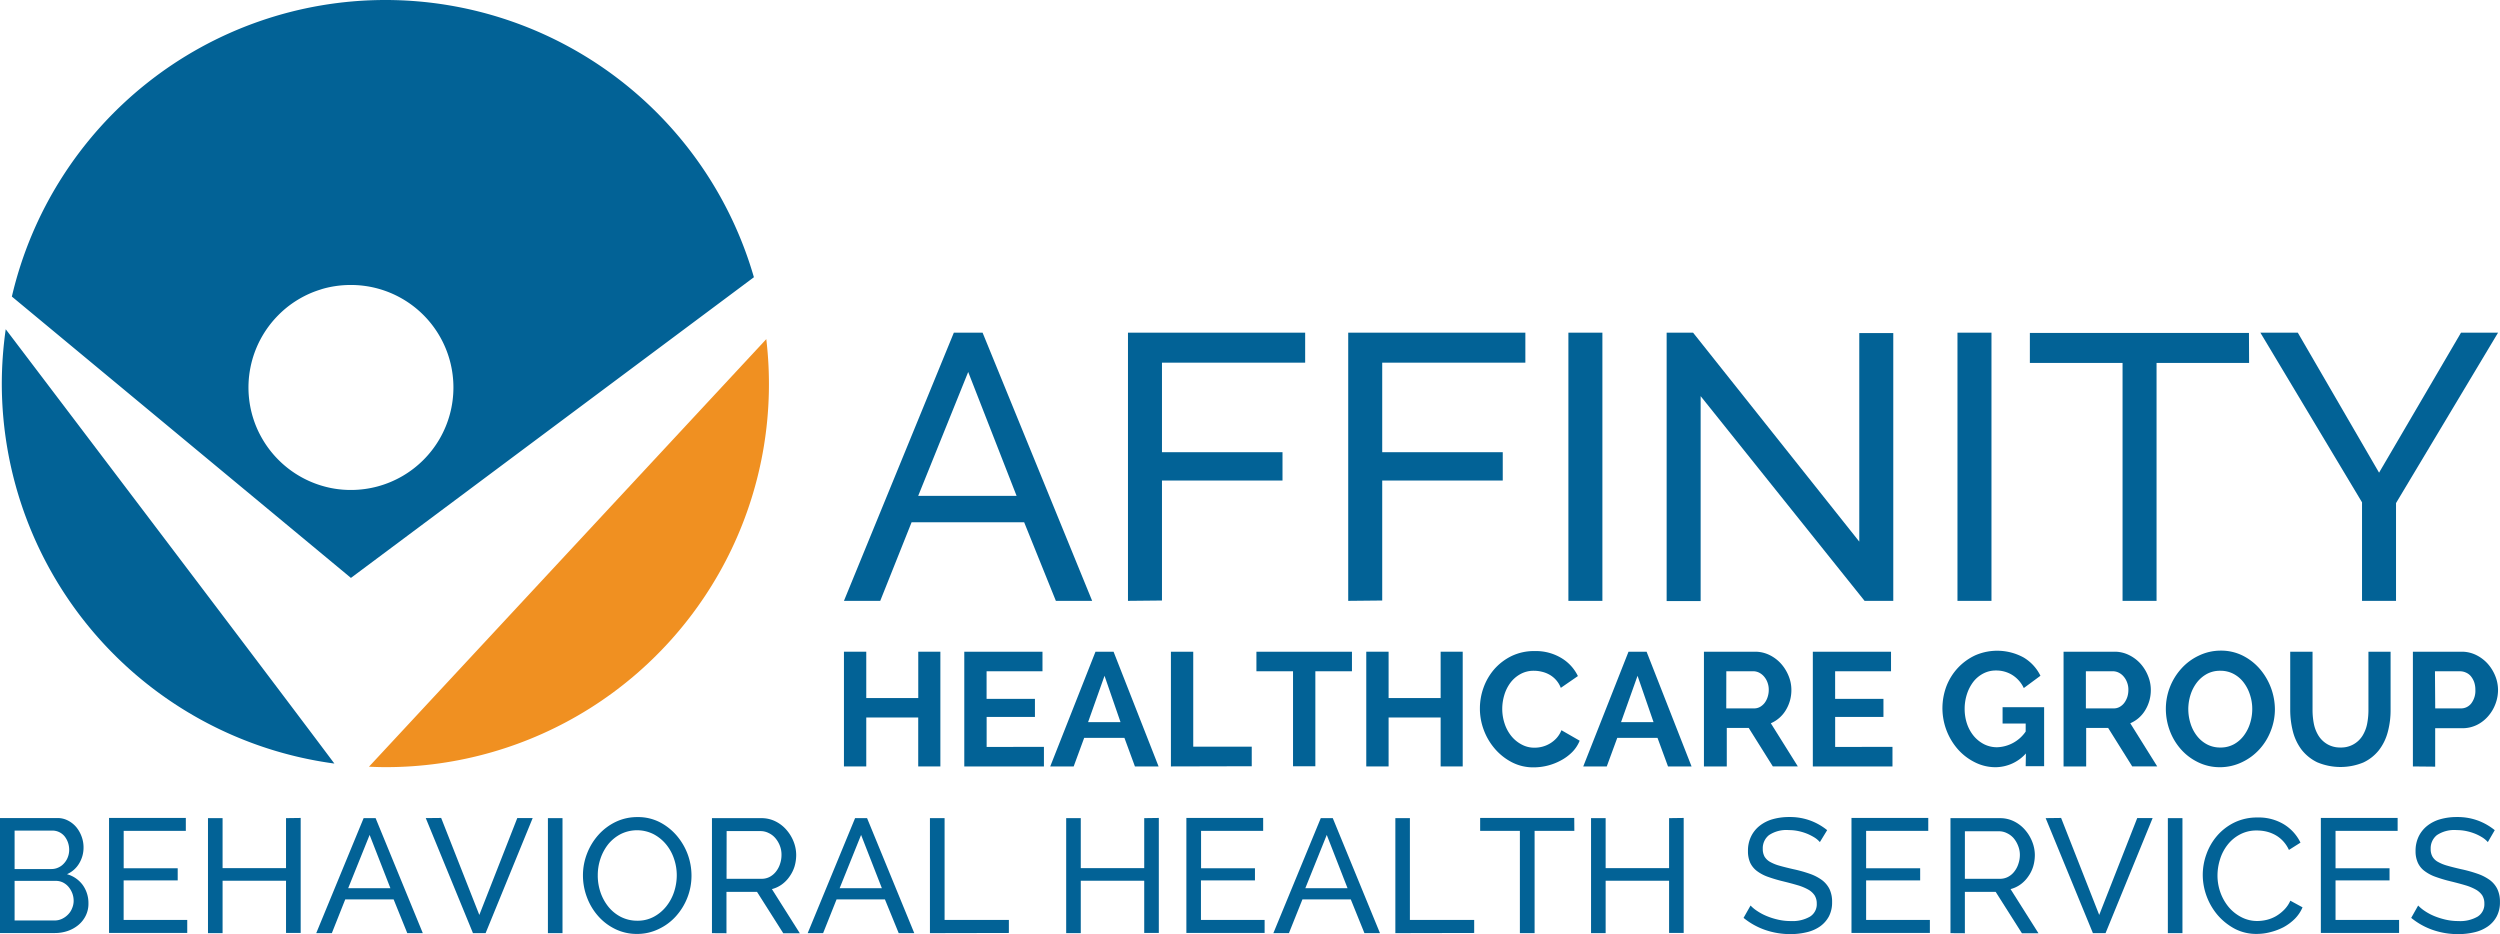 <svg xmlns="http://www.w3.org/2000/svg" width="280" height="104.624"><path fill="#026296" d="M9.906 101.185a3 3 0 0 1-.3 1.361 3.2 3.2 0 0 1-.818 1.047 3.8 3.8 0 0 1-1.2.672 4.4 4.4 0 0 1-1.462.235H0V91.621h6.417a2.5 2.5 0 0 1 1.215.291 3 3 0 0 1 .93.75 3.6 3.6 0 0 1 .588 1.058 3.5 3.5 0 0 1 .207 1.187 3.4 3.4 0 0 1-.482 1.781A2.95 2.95 0 0 1 7.5 97.909a3.28 3.28 0 0 1 1.758 1.2 3.46 3.46 0 0 1 .648 2.076m-8.271-8.159v4.306h4.11a1.8 1.8 0 0 0 .8-.174 1.85 1.85 0 0 0 .627-.465 2.1 2.1 0 0 0 .42-.678 2.3 2.3 0 0 0 .157-.829 2.5 2.5 0 0 0-.146-.851 2.4 2.4 0 0 0-.392-.694 1.8 1.8 0 0 0-.6-.454 1.8 1.8 0 0 0-.756-.162Zm6.613 7.867a2.4 2.4 0 0 0-.151-.846 2.6 2.6 0 0 0-.42-.717 2 2 0 0 0-.627-.493 1.8 1.8 0 0 0-.8-.179H1.635v4.435h4.48a1.9 1.9 0 0 0 .834-.185 2.3 2.3 0 0 0 .672-.482 2 2 0 0 0 .454-.7 2.1 2.1 0 0 0 .174-.834Z" data-name="Path 355"/><path fill="#026296" d="M20.971 103.033v1.456h-8.758V91.61h8.6v1.45h-6.96v4.183h6.05v1.361h-6.055v4.429Z" data-name="Path 356"/><path fill="#026296" d="M33.676 91.61v12.879h-1.641v-5.846h-7.106v5.867h-1.635V91.632h1.635v5.6h7.106v-5.6Z" data-name="Path 357"/><path fill="#026296" d="m35.418 104.511 5.308-12.879h1.342l5.286 12.879h-1.739l-1.529-3.78h-5.418l-1.5 3.78Zm5.98-11-2.4 5.964h4.726Z" data-name="Path 358"/><path fill="#026296" d="m49.411 91.61 4.273 10.863 4.25-10.846h1.725l-5.27 12.883h-1.417l-5.286-12.883Z" data-name="Path 359"/><path fill="#026296" d="M61.366 104.511V91.632h1.635v12.879Z" data-name="Path 360"/><path fill="#026296" d="M71.362 104.601a5.5 5.5 0 0 1-2.481-.56 6.05 6.05 0 0 1-1.915-1.473 6.7 6.7 0 0 1-1.238-2.1 6.9 6.9 0 0 1-.437-2.413 6.7 6.7 0 0 1 .465-2.475 6.8 6.8 0 0 1 1.282-2.089 6.2 6.2 0 0 1 1.932-1.445 5.55 5.55 0 0 1 2.43-.532 5.3 5.3 0 0 1 2.469.56 6.3 6.3 0 0 1 1.909 1.5 6.9 6.9 0 0 1 1.238 2.094 6.9 6.9 0 0 1 .431 2.391 6.7 6.7 0 0 1-.459 2.469 6.8 6.8 0 0 1-1.277 2.083 6 6 0 0 1-1.926 1.434 5.5 5.5 0 0 1-2.423.556m-4.413-6.54a5.9 5.9 0 0 0 .314 1.9 5.3 5.3 0 0 0 .9 1.624 4.35 4.35 0 0 0 1.4 1.12 4 4 0 0 0 1.814.414 3.8 3.8 0 0 0 1.853-.442 4.5 4.5 0 0 0 1.394-1.165 5.2 5.2 0 0 0 .874-1.624 6 6 0 0 0 .3-1.837 5.7 5.7 0 0 0-.319-1.9 5 5 0 0 0-.907-1.618 4.6 4.6 0 0 0-1.4-1.12 4.12 4.12 0 0 0-3.645 0 4.5 4.5 0 0 0-1.389 1.12 5.3 5.3 0 0 0-.879 1.618 5.7 5.7 0 0 0-.308 1.909Z" data-name="Path 361"/><path fill="#026296" d="M79.739 104.512V91.633h5.527a3.5 3.5 0 0 1 1.573.353 3.9 3.9 0 0 1 1.232.946 4.5 4.5 0 0 1 .812 1.327 4.1 4.1 0 0 1 .291 1.5 4.6 4.6 0 0 1-.19 1.3 4 4 0 0 1-.56 1.12 3.6 3.6 0 0 1-.851.874 3.3 3.3 0 0 1-1.12.526l3.125 4.944h-1.853l-2.94-4.636h-3.421v4.636Zm1.635-6.087h3.92a1.9 1.9 0 0 0 .918-.218 2.2 2.2 0 0 0 .7-.594 2.7 2.7 0 0 0 .454-.862 3.1 3.1 0 0 0 .162-1.019 2.7 2.7 0 0 0-.19-1.025 2.9 2.9 0 0 0-.51-.851 2.2 2.2 0 0 0-.745-.56 2 2 0 0 0-.9-.213h-3.8Z" data-name="Path 362"/><path fill="#026296" d="m90.462 104.511 5.308-12.879h1.342l5.286 12.879h-1.742l-1.545-3.78h-5.415l-1.506 3.78Zm5.98-11-2.4 5.964h4.726Z" data-name="Path 363"/><path fill="#026296" d="M104.153 104.511V91.632h1.641v11.4h7.2v1.46Z" data-name="Path 364"/><path fill="#026296" d="M129.788 91.61v12.879h-1.635v-5.846h-7.106v5.867h-1.635V91.632h1.635v5.6h7.106v-5.6Z" data-name="Path 365"/><path fill="#026296" d="M141.637 103.033v1.456h-8.763V91.61h8.6v1.45h-6.955v4.183h6.036v1.361h-6.048v4.429Z" data-name="Path 366"/><path fill="#026296" d="m142.617 104.511 5.31-12.879h1.344l5.286 12.879h-1.741l-1.529-3.78h-5.415l-1.512 3.78Zm5.98-11-2.4 5.964h4.726Z" data-name="Path 367"/><path fill="#026296" d="M156.28 104.511V91.632h1.629v11.4h7.2v1.46Z" data-name="Path 368"/><path fill="#026296" d="M176.327 93.06h-4.452v11.45h-1.648V93.06h-4.45v-1.45h10.539Z" data-name="Path 369"/><path fill="#026296" d="M188.573 91.61v12.879h-1.635v-5.846h-7.106v5.867h-1.635V91.632h1.635v5.6h7.106v-5.6Z" data-name="Path 370"/><path fill="#026296" d="M203.826 94.315a2.7 2.7 0 0 0-.56-.487 6 6 0 0 0-.823-.431 6 6 0 0 0-.986-.308 5.2 5.2 0 0 0-1.12-.118 3.5 3.5 0 0 0-2.206.56 1.87 1.87 0 0 0-.7 1.545 1.76 1.76 0 0 0 .2.868 1.7 1.7 0 0 0 .627.594 4.7 4.7 0 0 0 1.064.426c.426.123.93.246 1.512.381a15 15 0 0 1 1.809.5 5.3 5.3 0 0 1 1.378.694 2.9 2.9 0 0 1 .874 1.019 3.26 3.26 0 0 1 .3 1.473 3.36 3.36 0 0 1-.358 1.607 3.3 3.3 0 0 1-.991 1.12 4.3 4.3 0 0 1-1.484.65 7.8 7.8 0 0 1-1.854.213 8.6 8.6 0 0 1-2.8-.465 7.9 7.9 0 0 1-2.43-1.355l.784-1.383a4 4 0 0 0 .756.622 6 6 0 0 0 1.053.56 7.7 7.7 0 0 0 1.271.4 6.2 6.2 0 0 0 1.428.157 3.9 3.9 0 0 0 2.145-.493 1.63 1.63 0 0 0 .762-1.473 1.7 1.7 0 0 0-.246-.918 2.1 2.1 0 0 0-.717-.644 5.7 5.7 0 0 0-1.17-.482q-.705-.209-1.59-.426a17 17 0 0 1-1.73-.51 4.6 4.6 0 0 1-1.243-.655 2.5 2.5 0 0 1-.756-.924 3.1 3.1 0 0 1-.252-1.31 3.6 3.6 0 0 1 .347-1.635 3.4 3.4 0 0 1 .963-1.2 4.2 4.2 0 0 1 1.467-.739 6.7 6.7 0 0 1 1.853-.241 6.6 6.6 0 0 1 2.363.4 6.7 6.7 0 0 1 1.876 1.07Z" data-name="Path 371"/><path fill="#026296" d="M216.146 103.033v1.456h-8.78V91.61h8.6v1.45h-6.96v4.183h6.053v1.361h-6.053v4.429Z" data-name="Path 372"/><path fill="#026296" d="M218.453 104.512V91.633h5.532a3.5 3.5 0 0 1 1.574.353 3.9 3.9 0 0 1 1.232.946 4.5 4.5 0 0 1 .812 1.327 4.1 4.1 0 0 1 .3 1.5 4.6 4.6 0 0 1-.19 1.3 3.9 3.9 0 0 1-.56 1.12 3.6 3.6 0 0 1-.851.874 3.3 3.3 0 0 1-1.12.526l3.125 4.944h-1.853l-2.94-4.636h-3.449v4.636Zm1.613-6.087h3.92a1.9 1.9 0 0 0 .918-.218 2.1 2.1 0 0 0 .7-.594 2.7 2.7 0 0 0 .454-.862 3.1 3.1 0 0 0 .168-1 2.7 2.7 0 0 0-.2-1.025 3 3 0 0 0-.5-.851 2.3 2.3 0 0 0-.745-.56 2 2 0 0 0-.9-.213h-3.813Z" data-name="Path 373"/><path fill="#026296" d="m230.845 91.61 4.267 10.863 4.256-10.846h1.725l-5.27 12.883h-1.417l-5.292-12.879Z" data-name="Path 374"/><path fill="#026296" d="M242.8 104.511V91.632h1.635v12.879Z" data-name="Path 375"/><path fill="#026296" d="M246.709 97.993a6.8 6.8 0 0 1 .409-2.318 6.5 6.5 0 0 1 1.2-2.072 6.1 6.1 0 0 1 1.937-1.484 5.8 5.8 0 0 1 2.6-.56 5.43 5.43 0 0 1 2.962.778 4.9 4.9 0 0 1 1.837 2.038l-1.294.818a3.7 3.7 0 0 0-.7-1.036 3.5 3.5 0 0 0-.89-.672 4 4 0 0 0-.991-.364 4.7 4.7 0 0 0-1-.106 3.9 3.9 0 0 0-1.9.442 4.3 4.3 0 0 0-1.394 1.165 5 5 0 0 0-.84 1.618 6 6 0 0 0-.286 1.809 5.6 5.6 0 0 0 .336 1.932 5.4 5.4 0 0 0 .935 1.63 4.6 4.6 0 0 0 1.422 1.12 3.8 3.8 0 0 0 1.781.42 4.6 4.6 0 0 0 1.042-.129 4 4 0 0 0 1.03-.409 4.4 4.4 0 0 0 .913-.711 3.4 3.4 0 0 0 .7-1.025l1.366.745a4.1 4.1 0 0 1-.862 1.282 5.6 5.6 0 0 1-1.254.935 6.7 6.7 0 0 1-1.484.56 6 6 0 0 1-1.523.2 5.2 5.2 0 0 1-2.436-.56 6.7 6.7 0 0 1-1.921-1.517 7 7 0 0 1-1.254-2.128 6.9 6.9 0 0 1-.441-2.401" data-name="Path 376"/><path fill="#026296" d="M268.698 103.033v1.456h-8.763V91.61h8.6v1.45h-6.955v4.183h6.048v1.361h-6.048v4.429Z" data-name="Path 377"/><path fill="#026296" d="M278.638 94.315a2.8 2.8 0 0 0-.56-.487 5.3 5.3 0 0 0-.818-.431 6 6 0 0 0-.991-.308 5.2 5.2 0 0 0-1.12-.118 3.5 3.5 0 0 0-2.212.56 1.88 1.88 0 0 0-.7 1.546 1.7 1.7 0 0 0 .2.868 1.6 1.6 0 0 0 .627.594 4.7 4.7 0 0 0 1.064.426c.42.123.924.246 1.506.381a15 15 0 0 1 1.809.5 5.3 5.3 0 0 1 1.383.694 2.8 2.8 0 0 1 .868 1.019 3.25 3.25 0 0 1 .3 1.473 3.36 3.36 0 0 1-.364 1.607 3.2 3.2 0 0 1-.991 1.12 4.3 4.3 0 0 1-1.478.65 7.8 7.8 0 0 1-1.853.213 8.6 8.6 0 0 1-2.828-.465 7.9 7.9 0 0 1-2.425-1.355l.778-1.383a4.5 4.5 0 0 0 .756.622 6 6 0 0 0 1.053.56 8 8 0 0 0 1.271.4 6.3 6.3 0 0 0 1.428.157 3.9 3.9 0 0 0 2.145-.493 1.63 1.63 0 0 0 .762-1.473 1.7 1.7 0 0 0-.241-.918 2.15 2.15 0 0 0-.722-.644 5.7 5.7 0 0 0-1.17-.482c-.465-.14-1-.28-1.59-.426a16 16 0 0 1-1.725-.51 4.5 4.5 0 0 1-1.243-.655 2.4 2.4 0 0 1-.756-.924 3.1 3.1 0 0 1-.258-1.31 3.7 3.7 0 0 1 .347-1.635 3.46 3.46 0 0 1 .963-1.2 4.2 4.2 0 0 1 1.473-.739 6.7 6.7 0 0 1 1.854-.241 6.6 6.6 0 0 1 2.363.4 6.7 6.7 0 0 1 1.87 1.07Z" data-name="Path 378"/><path fill="#026296" d="M106.83 37.26h3.22l12.272 30.036h-4.065l-3.55-8.8h-12.61l-3.511 8.8h-4.064Zm7.028 18.277-5.42-13.876-5.6 13.876Z" data-name="Path 379"/><path fill="#026296" d="M126.333 67.296V37.26h19.845v3.36h-16.037v10.023h13.5v3.177h-13.5v13.437Z" data-name="Path 380"/><path fill="#026296" d="M151 67.296V37.26h19.84v3.36h-16.032v10.023h13.5v3.177h-13.5v13.437Z" data-name="Path 381"/><path fill="#026296" d="M175.66 67.296V37.26h3.808v30.036Z" data-name="Path 382"/><path fill="#026296" d="M190.472 44.366V67.32h-3.808V37.26h2.962l18.613 23.4V37.305h3.808v29.991h-3.214Z" data-name="Path 383"/><path fill="#026296" d="M219.237 67.296V37.26h3.808v30.036Z" data-name="Path 384"/><path fill="#026296" d="M251.899 40.648h-10.365v26.65h-3.808v-26.65h-10.381v-3.36h24.538Z" data-name="Path 385"/><path fill="#026296" d="m257.355 37.26 9.1 15.679 9.178-15.679h4.149l-11.427 19.084v10.952h-3.808V56.26l-11.384-19Z" data-name="Path 386"/><path fill="#026296" d="M.202 42.961a42.96 42.96 0 0 0 37.249 42.557C31.403 77.432 12.062 51.924.642 36.874a43.5 43.5 0 0 0-.44 6.087" data-name="Path 387"/><path fill="#f09021" d="M41.325 85.87c.61.028 1.221.05 1.837.05a42.9 42.9 0 0 0 42.663-47.938Z" data-name="Path 388"/><path fill="#026296" d="M43.162 0A42.96 42.96 0 0 0 1.329 33.215l37.975 31.511L84.437 31.05A42.966 42.966 0 0 0 43.162 0m-3.858 54.876a11.4 11.4 0 0 1-3.41-.515 11 11 0 0 0 1.12.286 11.51 11.51 0 0 1-7.8-5.79 11 11 0 0 1-.487-1.008 11.485 11.485 0 0 1 2.464-12.571c.258-.263.532-.51.812-.745a11.6 11.6 0 0 1 2.833-1.719 12 12 0 0 1 2.156-.666c-.375.078-.739.174-1.12.28a11.6 11.6 0 0 1 3.433-.51 11.479 11.479 0 1 1 0 22.958Z" data-name="Path 389"/><path fill="#026296" d="M39.304 54.877a11.7 11.7 0 0 1-2.313-.23 11.7 11.7 0 0 0 2.313.23" data-name="Path 390"/><path fill="#026296" d="M36.991 32.136a11.7 11.7 0 0 1 2.313-.218 11.7 11.7 0 0 0-2.313.218" data-name="Path 391"/><path fill="#026296" d="M105.322 72.991v12.85h-2.481v-5.482h-5.819v5.482h-2.5v-12.85h2.5v5.191h5.824v-5.191Z" data-name="Path 392"/><path fill="#026296" d="M116.92 83.647v2.194H108v-12.85h8.758v2.189h-6.26v3.091h5.415v2.027h-5.409v3.36Z" data-name="Path 393"/><path fill="#026296" d="m117.626 85.841 5.068-12.846h2.027l5.04 12.846h-2.649l-1.176-3.2h-4.508l-1.176 3.2Zm6.081-10.152-1.842 5.191h3.634Z" data-name="Path 394"/><path fill="#026296" d="M131.143 85.841v-12.85h2.5V83.63h6.552v2.189Z" data-name="Path 395"/><path fill="#026296" d="M151.419 75.18h-4.1v10.639h-2.5V75.18h-4.1v-2.189h10.7Z" data-name="Path 396"/><path fill="#026296" d="M163.823 72.991v12.85h-2.472v-5.482h-5.829v5.482h-2.5v-12.85h2.5v5.191h5.829v-5.191Z" data-name="Path 397"/><path fill="#026296" d="M165.749 79.325a6.9 6.9 0 0 1 .414-2.329 6.5 6.5 0 0 1 1.2-2.049 6.2 6.2 0 0 1 1.926-1.467 5.8 5.8 0 0 1 2.609-.56 5.53 5.53 0 0 1 2.973.778 4.76 4.76 0 0 1 1.854 2.021l-1.915 1.322a2.86 2.86 0 0 0-1.31-1.5 3.2 3.2 0 0 0-.846-.314 3.6 3.6 0 0 0-.829-.1 3.04 3.04 0 0 0-1.557.381 3.5 3.5 0 0 0-1.12.986 4.4 4.4 0 0 0-.672 1.372 5.4 5.4 0 0 0-.224 1.529 5.2 5.2 0 0 0 .263 1.641 4.4 4.4 0 0 0 .739 1.383 3.7 3.7 0 0 0 1.154.958 2.96 2.96 0 0 0 1.461.364 3.4 3.4 0 0 0 .851-.106 3.27 3.27 0 0 0 1.6-.952 2.9 2.9 0 0 0 .56-.9l2.044 1.176a3.9 3.9 0 0 1-.84 1.277 5.3 5.3 0 0 1-1.26.93 6.4 6.4 0 0 1-3.024.778 5.2 5.2 0 0 1-2.447-.56 6.4 6.4 0 0 1-1.921-1.512 6.9 6.9 0 0 1-1.249-2.117 6.8 6.8 0 0 1-.434-2.43" data-name="Path 398"/><path fill="#026296" d="m177.324 85.841 5.068-12.846h2.027l5.035 12.846h-2.637l-1.176-3.2h-4.508l-1.176 3.2Zm6.081-10.152-1.848 5.191h3.64Z" data-name="Path 399"/><path fill="#026296" d="M190.841 85.841v-12.85h5.706a3.65 3.65 0 0 1 1.635.37 4.2 4.2 0 0 1 1.294.974 4.7 4.7 0 0 1 .851 1.378 4.1 4.1 0 0 1 .308 1.546 4.3 4.3 0 0 1-.622 2.273 3.63 3.63 0 0 1-1.68 1.473l3.024 4.832h-2.8l-2.7-4.306h-2.458v4.31Zm2.5-6.5h3.13a1.36 1.36 0 0 0 .644-.162 1.8 1.8 0 0 0 .515-.442 2.2 2.2 0 0 0 .342-.661 2.6 2.6 0 0 0 .129-.818 2.3 2.3 0 0 0-.146-.829 2.1 2.1 0 0 0-.386-.661 1.75 1.75 0 0 0-.56-.437 1.5 1.5 0 0 0-.638-.151h-3.024Z" data-name="Path 400"/><path fill="#026296" d="M211.957 83.647v2.194h-8.92v-12.85h8.758v2.189h-6.26v3.091h5.412v2.027h-5.409v3.36Z" data-name="Path 401"/><path fill="#026296" d="M226.902 84.387a4.6 4.6 0 0 1-3.416 1.54 5.1 5.1 0 0 1-2.318-.56 6.2 6.2 0 0 1-1.893-1.456 6.99 6.99 0 0 1-1.266-7.078 6.4 6.4 0 0 1 1.288-2.044 6.3 6.3 0 0 1 1.932-1.394 6.16 6.16 0 0 1 5.42.246 4.87 4.87 0 0 1 1.881 2.044l-1.865 1.378a3.46 3.46 0 0 0-1.293-1.467 3.4 3.4 0 0 0-1.814-.5 3 3 0 0 0-1.439.342 3.4 3.4 0 0 0-1.12.941 4.6 4.6 0 0 0-.706 1.378 5.3 5.3 0 0 0-.252 1.64 5.2 5.2 0 0 0 .269 1.68 4.3 4.3 0 0 0 .762 1.366 3.7 3.7 0 0 0 1.148.913 3.2 3.2 0 0 0 1.456.336 4.04 4.04 0 0 0 3.2-1.758v-.9h-2.587v-1.831h4.653v6.608h-2.066Z" data-name="Path 402"/><path fill="#026296" d="M231.119 85.841v-12.85h5.684a3.6 3.6 0 0 1 1.635.37 4.2 4.2 0 0 1 1.3.974 4.6 4.6 0 0 1 .846 1.378 4.1 4.1 0 0 1 .308 1.546 4.3 4.3 0 0 1-.622 2.273 3.6 3.6 0 0 1-1.68 1.473l3.018 4.832h-2.8l-2.693-4.306h-2.464v4.31Zm2.5-6.5h3.13a1.34 1.34 0 0 0 .644-.162 1.7 1.7 0 0 0 .515-.442 2.4 2.4 0 0 0 .347-.661 2.6 2.6 0 0 0 .123-.818 2.2 2.2 0 0 0-.146-.829 2.1 2.1 0 0 0-.386-.661 1.7 1.7 0 0 0-.56-.437 1.5 1.5 0 0 0-.644-.151h-3.024Z" data-name="Path 403"/><path fill="#026296" d="M248.657 85.927a5.5 5.5 0 0 1-2.481-.56 6.1 6.1 0 0 1-1.926-1.462 6.6 6.6 0 0 1-1.243-2.094 7 7 0 0 1-.431-2.4 6.72 6.72 0 0 1 1.747-4.541 6.1 6.1 0 0 1 1.943-1.439 5.6 5.6 0 0 1 2.441-.56 5.4 5.4 0 0 1 2.481.56 6.2 6.2 0 0 1 1.921 1.5 7.02 7.02 0 0 1 1.68 4.48 6.6 6.6 0 0 1-.465 2.453 6.5 6.5 0 0 1-1.271 2.061 6.2 6.2 0 0 1-1.937 1.434 5.7 5.7 0 0 1-2.459.568m-3.567-6.512a5.3 5.3 0 0 0 .246 1.607 4.3 4.3 0 0 0 .706 1.378 3.5 3.5 0 0 0 1.12.958 3.14 3.14 0 0 0 1.517.364 3.1 3.1 0 0 0 1.529-.37 3.5 3.5 0 0 0 1.12-.991 4.5 4.5 0 0 0 .689-1.383 5.3 5.3 0 0 0 .235-1.562 5 5 0 0 0-.258-1.613 4.5 4.5 0 0 0-.711-1.372 3.4 3.4 0 0 0-1.12-.952 3.1 3.1 0 0 0-1.49-.353 3.06 3.06 0 0 0-1.529.37 3.6 3.6 0 0 0-1.12.98 4.5 4.5 0 0 0-.694 1.372 5.4 5.4 0 0 0-.241 1.568Z" data-name="Path 404"/><path fill="#026296" d="M262.119 83.72a2.8 2.8 0 0 0 2.469-1.3 4 4 0 0 0 .526-1.327 8 8 0 0 0 .151-1.551v-6.551h2.481v6.524a9.3 9.3 0 0 1-.319 2.481 5.7 5.7 0 0 1-.991 2.027 4.85 4.85 0 0 1-1.747 1.378 6.72 6.72 0 0 1-5.168-.028 4.96 4.96 0 0 1-1.747-1.411 5.8 5.8 0 0 1-.969-2.038 9.8 9.8 0 0 1-.3-2.408v-6.525h2.5v6.524a8 8 0 0 0 .151 1.568 4 4 0 0 0 .526 1.327 2.9 2.9 0 0 0 .969.935 2.83 2.83 0 0 0 1.468.375" data-name="Path 405"/><path fill="#026296" d="M270.244 85.841v-12.85h5.448a3.65 3.65 0 0 1 1.635.37 4.3 4.3 0 0 1 1.293.974 4.7 4.7 0 0 1 .851 1.378 4.2 4.2 0 0 1 .308 1.546 4.4 4.4 0 0 1-.291 1.585 4.4 4.4 0 0 1-.812 1.366 4 4 0 0 1-1.271.986 3.66 3.66 0 0 1-1.624.364h-3.041v4.306Zm2.5-6.5h2.89a1.44 1.44 0 0 0 1.148-.56 2.33 2.33 0 0 0 .459-1.523 2.6 2.6 0 0 0-.14-.879 2.3 2.3 0 0 0-.381-.661 1.5 1.5 0 0 0-.56-.4 1.6 1.6 0 0 0-.644-.134h-2.8Z" data-name="Path 406"/></svg>